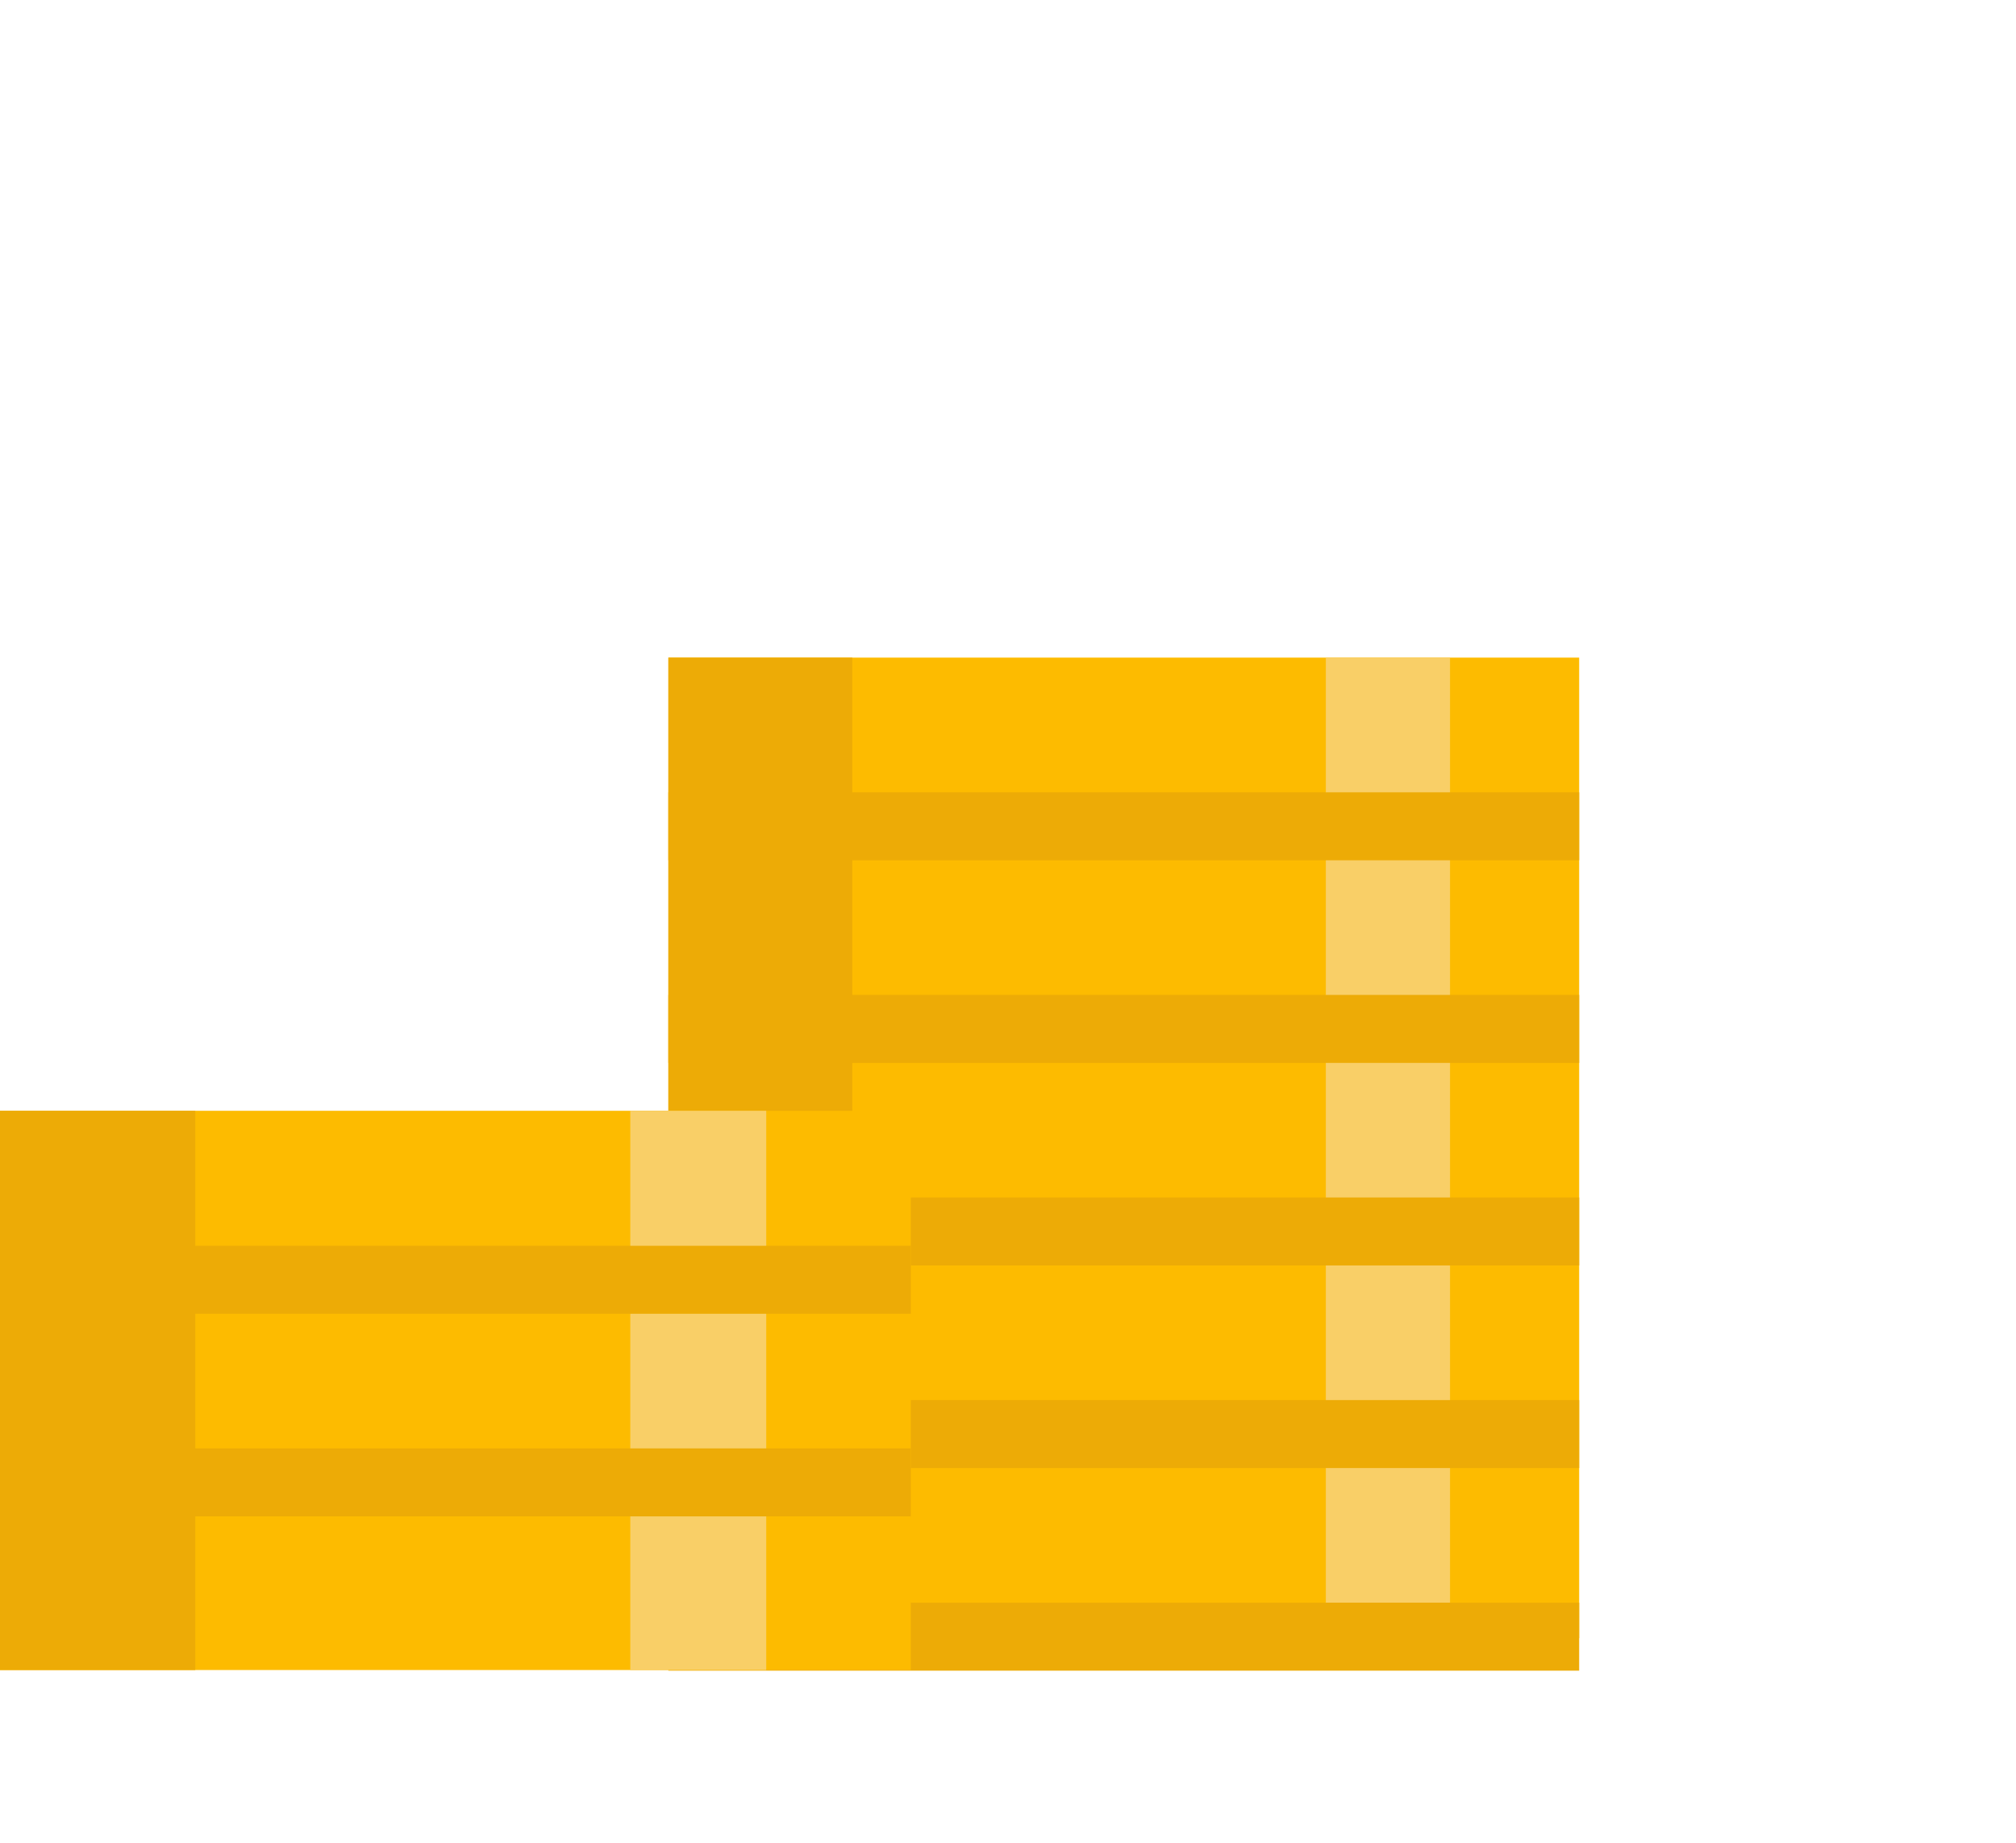 <?xml version="1.0" encoding="UTF-8"?> <svg xmlns="http://www.w3.org/2000/svg" xmlns:xlink="http://www.w3.org/1999/xlink" width="512px" height="468px" viewBox="0 0 512 468"> <title>Artboard2</title> <g id="Artboard2" stroke="none" stroke-width="1" fill="none" fill-rule="evenodd"> <polyline id="Path" fill="#FDBB00" fill-rule="nonzero" points="401.059 415.98 401.059 166.98 169.744 166.98 169.744 415.98"></polyline> <polyline id="Path" fill="#EDAB06" fill-rule="nonzero" points="216.459 415.98 216.459 166.98 169.744 166.98 169.744 415.98"></polyline> <polyline id="Path" fill="#F9CF67" fill-rule="nonzero" points="368.26 415.98 368.26 166.98 336.719 166.98 336.719 415.98"></polyline> <rect id="Rectangle" fill="#EDAB06" fill-rule="nonzero" x="169.743" y="201.179" width="231.315" height="17.263"></rect> <rect id="Rectangle" fill="#EDAB06" fill-rule="nonzero" x="169.743" y="252.624" width="231.315" height="17.263"></rect> <rect id="Rectangle" fill="#EDAB06" fill-rule="nonzero" x="169.743" y="304.056" width="231.315" height="17.263"></rect> <rect id="Rectangle" fill="#EDAB06" fill-rule="nonzero" x="169.743" y="355.501" width="231.315" height="17.263"></rect> <rect id="Rectangle" fill="#EDAB06" fill-rule="nonzero" x="169.743" y="406.945" width="231.315" height="17.263"></rect> <g id="Group" transform="translate(0, 282.047)" fill-rule="nonzero"> <rect id="Rectangle" fill="#FDBB00" x="2.55795385e-13" y="0" width="231.315" height="142"></rect> <rect id="Rectangle" fill="#EDAB06" x="1.7408297e-13" y="0" width="49.591" height="142"></rect> <rect id="Rectangle" fill="#F9CF67" x="160.076" y="0" width="34.525" height="142"></rect> <rect id="Rectangle" fill="#EDAB06" x="2.55795385e-13" y="34.277" width="231.315" height="17.263"></rect> <rect id="Rectangle" fill="#EDAB06" x="2.55795385e-13" y="85.722" width="231.315" height="17.263"></rect> </g> </g> </svg> 